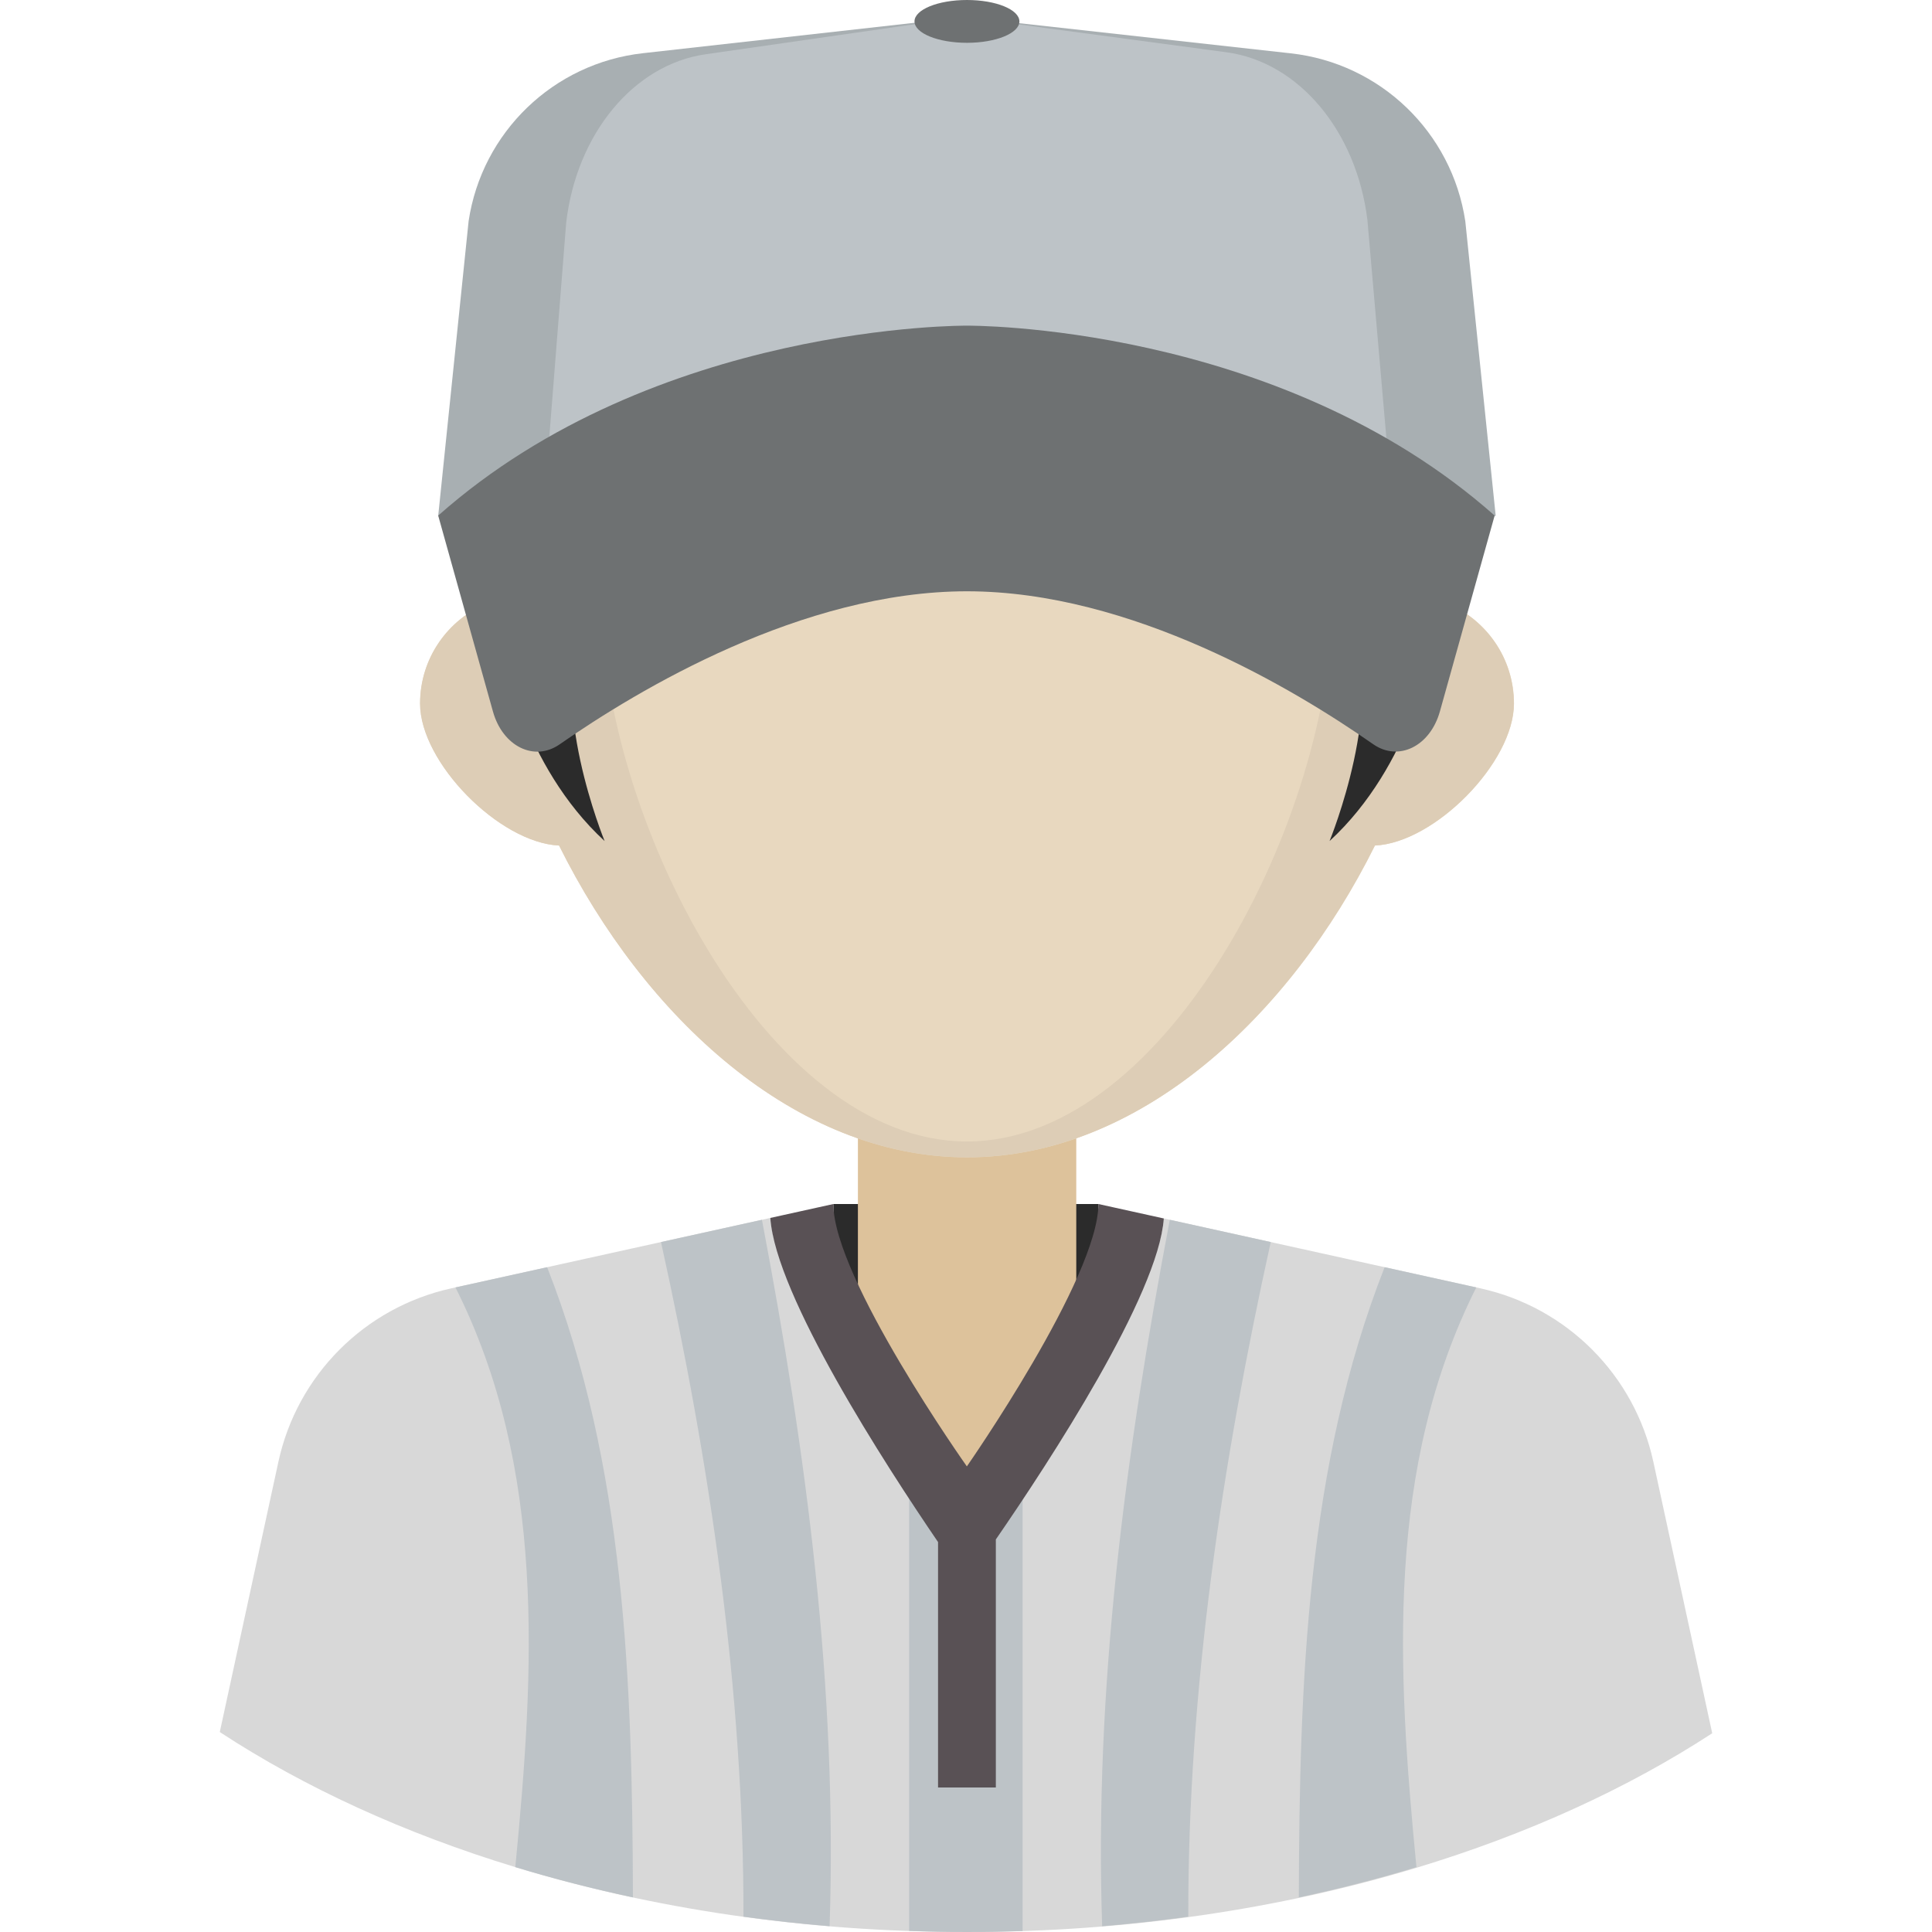 <?xml version="1.0" encoding="iso-8859-1"?>
<!-- Uploaded to: SVG Repo, www.svgrepo.com, Generator: SVG Repo Mixer Tools -->
<svg height="800px" width="800px" version="1.1" id="Layer_1" xmlns="http://www.w3.org/2000/svg" xmlns:xlink="http://www.w3.org/1999/xlink" 
	 viewBox="0 0 300.833 300.833" xml:space="preserve">
<g>
	<path style="fill:#D8D8D8;" d="M257.445,227.621c-2.925-13.486-13.435-24.034-26.91-27.008l-49.316-10.885
		c-1.153,15.917-30.822,40.606-30.822,40.606s-29.338-24.732-30.45-40.688l-49.688,10.967c-13.475,2.974-23.985,13.522-26.91,27.008
		l-9.126,42.076c13.14,8.612,28.709,15.764,46.016,21.034c21.242,6.469,45.104,10.102,70.326,10.102
		c25.092,0,48.839-3.595,69.999-10.001c17.31-5.241,32.886-12.364,46.047-20.945L257.445,227.621z"/>
	<g>
		<path style="fill:#2B2B2B;" d="M129.762,187.479h41.269c0,0,0.938,20.772-19.681,20.772S129.731,191.687,129.762,187.479z"/>
	</g>
	<g>
		<polygon style="fill:#DDC29B;" points="133.586,218 150.398,233.333 167.586,217.333 167.586,164.833 133.586,164.833 		"/>
	</g>
	<g>
		<path style="fill:#E8D8BF;" d="M235.748,109.553c0-7.098-4.379-13.164-10.578-15.671c0.222-2.471,0.341-4.918,0.341-7.327
			c0-41.38-33.545-56.194-74.925-56.194S75.661,45.175,75.661,86.555c0,2.409,0.118,4.856,0.341,7.327
			c-6.199,2.507-10.578,8.573-10.578,15.671c0,9.179,12.356,21.685,21.646,22.107c13.249,26.661,36.74,48.551,63.516,48.551
			s50.267-21.89,63.516-48.551C223.392,131.238,235.748,118.733,235.748,109.553z"/>
	</g>
	<g>
		<path style="fill:#BDC3C7;" d="M70.922,200.466c14.126,28.117,12.31,59.393,9.318,90.265c5.909,1.799,12.027,3.371,18.314,4.714
			c-0.098-33.394-1.199-67.222-13.361-98.128L70.922,200.466z"/>
	</g>
	<g>
		<path style="fill:#BDC3C7;" d="M118.642,189.933l-15.716,3.469c7.55,34.207,12.901,69.815,12.84,105.046
			c4.406,0.609,8.88,1.104,13.412,1.485C130.413,262.909,125.575,226.408,118.642,189.933z"/>
	</g>
	<g>
		<path style="fill:#BDC3C7;" d="M229.872,200.466c-14.126,28.117-12.31,59.393-9.318,90.265
			c-5.909,1.799-12.027,3.371-18.314,4.714c0.098-33.394,1.199-67.222,13.361-98.128L229.872,200.466z"/>
	</g>
	<g>
		<path style="fill:#BDC3C7;" d="M182.152,189.933l15.716,3.469c-7.55,34.207-12.901,69.815-12.84,105.046
			c-4.406,0.609-8.88,1.104-13.412,1.485C170.381,262.909,175.22,226.408,182.152,189.933z"/>
	</g>
	<g>
		<g>
			<path style="fill:#BDC3C7;" d="M159.23,222.281c-4.978,4.841-8.833,8.053-8.833,8.053s-3.863-3.26-8.833-8.166v78.493
				c2.981,0.106,5.978,0.172,9.002,0.172c2.907,0,5.795-0.053,8.664-0.149L159.23,222.281L159.23,222.281z"/>
		</g>
	</g>
	<g>
		<path style="fill:#595155;" d="M181.219,189.728l-10.188-2.249c0,11.481-20.481,40.854-20.481,40.854
			s-20.788-29.373-20.789-40.854l-9.816,2.167c0.844,12.099,17.913,38.438,26.118,50.468v38.22h9v-38.626
			C163.467,227.51,180.355,201.659,181.219,189.728z"/>
	</g>
	<g>
		<path style="fill:#DDCDB6;" d="M225.148,93.882c0.222-2.471,0.341-4.918,0.341-7.327c0-41.38-33.545-56.194-74.925-56.194
			S75.639,45.175,75.639,86.555c0,2.409,0.118,4.856,0.341,7.327c-6.199,2.507-10.578,8.573-10.578,15.671
			c0,9.179,12.356,21.685,21.646,22.107c13.249,26.661,36.74,48.551,63.516,48.551s50.267-21.89,63.516-48.551
			c9.29-0.422,21.646-12.928,21.646-22.107C235.726,102.455,231.348,96.389,225.148,93.882z M150.564,177.741
			c-31.403,0-56.86-51.012-56.86-83.904s25.457-45.281,56.86-45.281s56.86,12.389,56.86,45.281S181.967,177.741,150.564,177.741z"/>
	</g>
	<g>
		<path style="fill:#2B2B2B;" d="M222.896,101.225c0,0-2.98,17.88-15.868,29.734c0,0,9.056-22.071,3.096-33.991"/>
	</g>
	<g>
		<path style="fill:#2B2B2B;" d="M78.276,101.225c0,0,2.98,17.88,15.868,29.734c0,0-9.056-22.071-3.096-33.991"/>
	</g>
	<g>
		<path style="fill:#A8AFB2;" d="M232.898,80.333H68.231l4.737-45.905c2.079-13.857,13.215-24.584,27.139-26.144l50.124-5.617
			l50.763,5.638c13.937,1.548,25.089,12.28,27.17,26.148L232.898,80.333z"/>
	</g>
	<g>
		<path style="fill:#BDC3C7;" d="M216.907,80.061L84.541,80.605l3.619-45.921c1.614-13.863,10.521-24.628,21.708-26.234
			l40.269-5.783l40.829,5.47c11.21,1.502,20.218,12.197,21.948,26.058L216.907,80.061z"/>
	</g>
	<g>
		<path style="fill:#6E7172;" d="M150.564,92.07c25.624,0,51.074,15.297,63.252,23.808c3.949,2.76,8.874,0.331,10.394-5.107
			l8.521-30.488c-33.833-30.003-82.167-29.574-82.167-29.574s-48.501-0.429-82.333,29.574l8.526,30.506
			c1.518,5.432,6.436,7.864,10.384,5.114C99.352,107.397,124.914,92.07,150.564,92.07z"/>
	</g>
	<g>
		<ellipse style="fill:#6E7172;" cx="150.564" cy="3.333" rx="8.167" ry="3.333"/>
	</g>
</g>
</svg>
